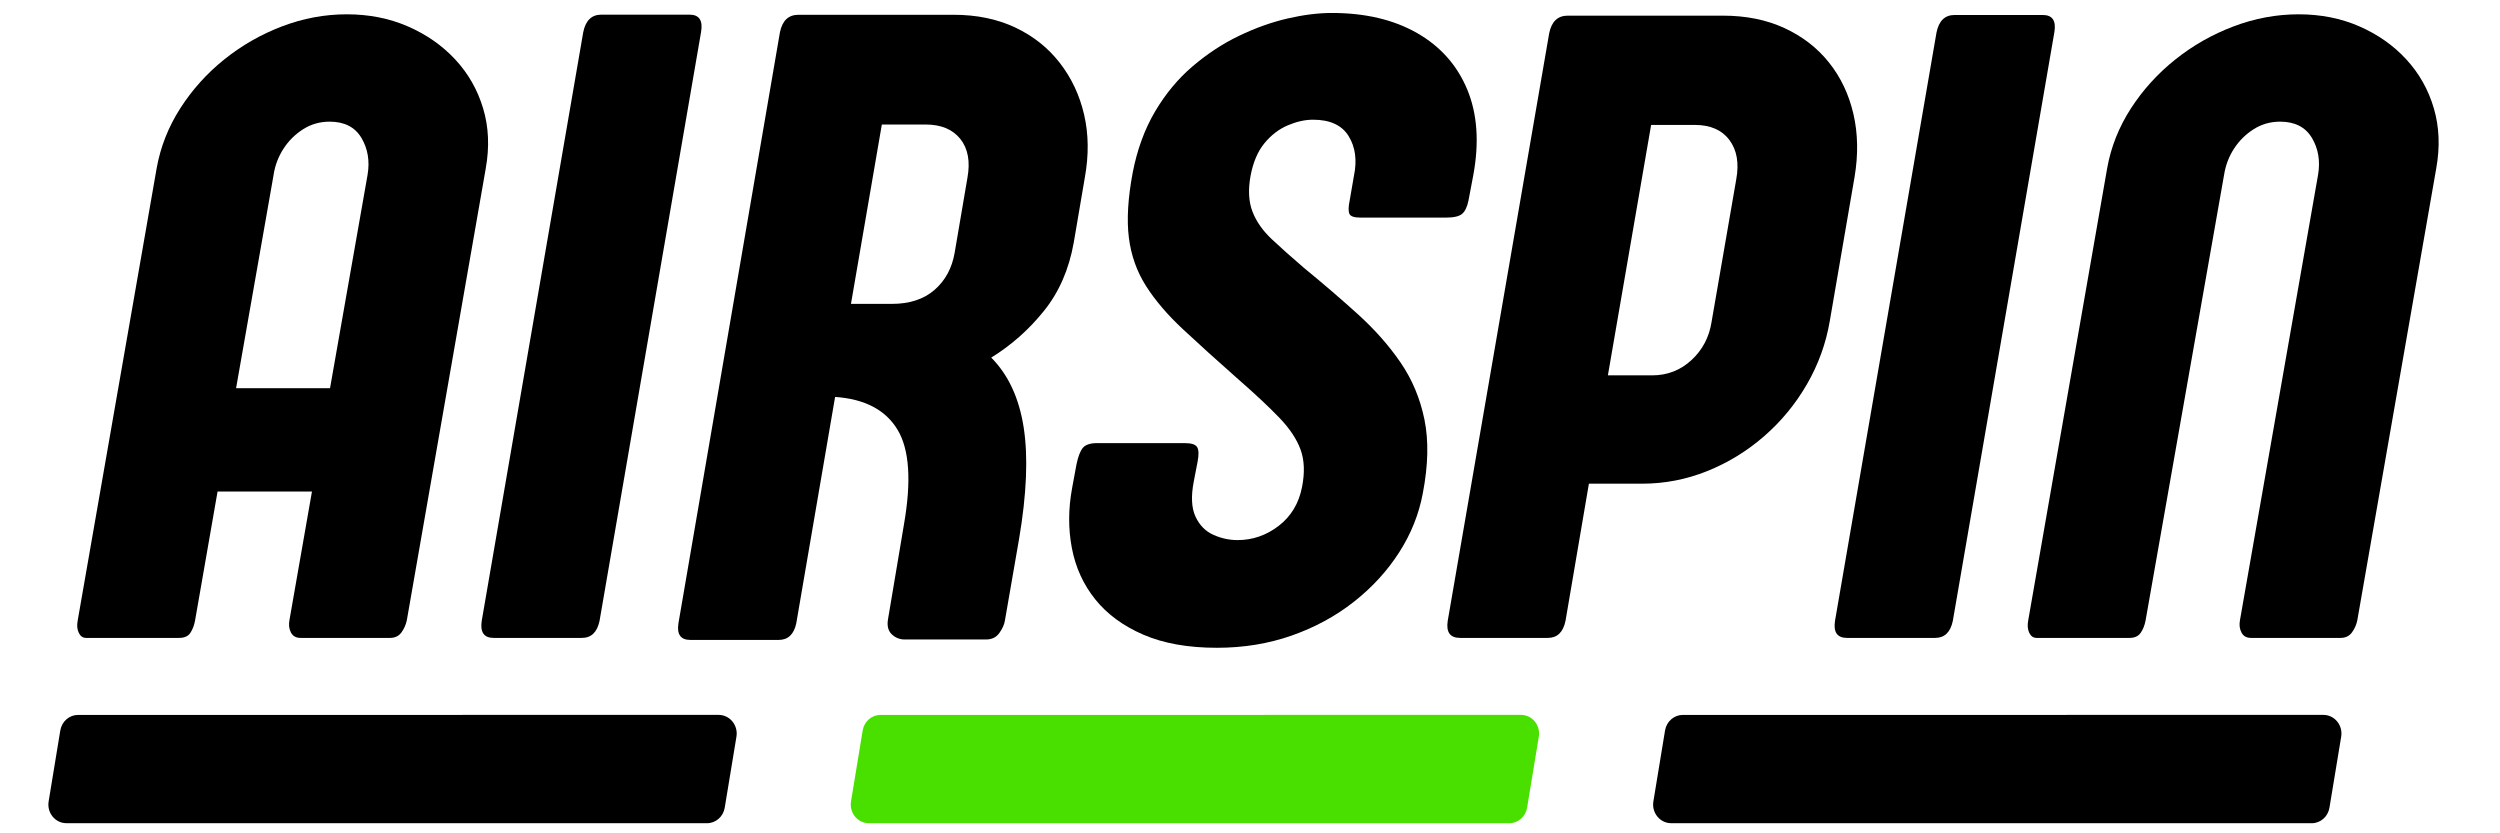 <svg version="1.0" preserveAspectRatio="xMidYMid meet" height="300" viewBox="0 0 675 225" zoomAndPan="magnify" width="900" xmlns:xlink="http://www.w3.org/1999/xlink" xmlns="http://www.w3.org/2000/svg"><defs><clipPath id="b5ebced9b0"><path clip-rule="nonzero" d="M 13.059 193.02 L 198.961 193.02 L 198.961 222.27 L 13.059 222.27 Z M 13.059 193.02"></path></clipPath><clipPath id="1a69c0b99d"><path clip-rule="nonzero" d="M 190.883 222.27 L 17.934 222.262 C 14.906 222.262 12.609 219.441 13.137 216.352 L 16.285 197.199 C 16.699 194.785 18.723 193.027 21.082 193.027 L 194.039 193.02 C 197.062 193.02 199.359 195.84 198.836 198.93 L 195.672 218.102 C 195.266 220.512 193.242 222.27 190.875 222.27"></path></clipPath><clipPath id="77798cd193"><path clip-rule="nonzero" d="M 0.059 0.02 L 185.961 0.02 L 185.961 29.27 L 0.059 29.27 Z M 0.059 0.02"></path></clipPath><clipPath id="2e60b486be"><path clip-rule="nonzero" d="M 177.883 29.27 L 4.934 29.262 C 1.906 29.262 -0.391 26.441 0.137 23.352 L 3.285 4.199 C 3.699 1.785 5.723 0.027 8.082 0.027 L 181.039 0.02 C 184.062 0.02 186.359 2.84 185.836 5.93 L 182.672 25.102 C 182.266 27.512 180.242 29.27 177.875 29.27"></path></clipPath><clipPath id="37604feea0"><rect height="30" y="0" width="186" x="0"></rect></clipPath><clipPath id="d74e0029fb"><path clip-rule="nonzero" d="M 229.699 193.02 L 415.602 193.02 L 415.602 222.27 L 229.699 222.27 Z M 229.699 193.02"></path></clipPath><clipPath id="dd8ad50a50"><path clip-rule="nonzero" d="M 407.523 222.27 L 234.574 222.262 C 231.547 222.262 229.254 219.441 229.777 216.352 L 232.926 197.199 C 233.34 194.785 235.363 193.027 237.723 193.027 L 410.68 193.02 C 413.703 193.02 416 195.84 415.477 198.93 L 412.312 218.102 C 411.906 220.512 409.883 222.27 407.516 222.27"></path></clipPath><clipPath id="2aab27f2f5"><path clip-rule="nonzero" d="M 0.699 0.02 L 186.602 0.02 L 186.602 29.27 L 0.699 29.27 Z M 0.699 0.02"></path></clipPath><clipPath id="fee09a0c30"><path clip-rule="nonzero" d="M 178.523 29.27 L 5.574 29.262 C 2.547 29.262 0.254 26.441 0.777 23.352 L 3.926 4.199 C 4.34 1.785 6.363 0.027 8.723 0.027 L 181.68 0.02 C 184.703 0.02 187 2.84 186.477 5.93 L 183.312 25.102 C 182.906 27.512 180.883 29.27 178.516 29.27"></path></clipPath><clipPath id="2f7dd4d431"><rect height="30" y="0" width="187" x="0"></rect></clipPath><clipPath id="2d3b61051a"><path clip-rule="nonzero" d="M 446.34 193.02 L 632.242 193.02 L 632.242 222.27 L 446.34 222.27 Z M 446.34 193.02"></path></clipPath><clipPath id="65593692bd"><path clip-rule="nonzero" d="M 624.164 222.27 L 451.211 222.262 C 448.188 222.262 445.891 219.441 446.418 216.352 L 449.566 197.199 C 449.98 194.785 452.004 193.027 454.363 193.027 L 627.32 193.02 C 630.344 193.02 632.641 195.84 632.117 198.93 L 628.949 218.102 C 628.547 220.512 626.523 222.27 624.156 222.27"></path></clipPath><clipPath id="09f4c3dc37"><path clip-rule="nonzero" d="M 0.34 0.02 L 186.242 0.02 L 186.242 29.27 L 0.34 29.27 Z M 0.34 0.02"></path></clipPath><clipPath id="5682cddca7"><path clip-rule="nonzero" d="M 178.164 29.27 L 5.211 29.262 C 2.188 29.262 -0.109 26.441 0.418 23.352 L 3.566 4.199 C 3.98 1.785 6.004 0.027 8.363 0.027 L 181.32 0.02 C 184.344 0.02 186.641 2.84 186.117 5.93 L 182.949 25.102 C 182.547 27.512 180.523 29.27 178.156 29.27"></path></clipPath><clipPath id="09ef0c3588"><rect height="30" y="0" width="187" x="0"></rect></clipPath><clipPath id="1884fd2b07"><path clip-rule="nonzero" d="M 20.832 3.484 L 132 3.484 L 132 172.824 L 20.832 172.824 Z M 20.832 3.484"></path></clipPath><clipPath id="6874468da5"><path clip-rule="nonzero" d="M 131.164 45.422 L 109.848 167.441 C 109.602 168.645 109.125 169.742 108.406 170.738 C 107.684 171.73 106.66 172.234 105.316 172.234 L 81.137 172.234 C 79.941 172.234 79.086 171.762 78.566 170.801 C 78.051 169.84 77.91 168.73 78.148 167.449 L 84.227 132.719 L 58.742 132.719 L 52.664 167.566 C 52.422 168.848 52 169.945 51.406 170.863 C 50.812 171.781 49.801 172.234 48.375 172.234 L 23.242 172.234 C 22.367 172.234 21.711 171.781 21.27 170.863 C 20.828 169.945 20.734 168.848 20.973 167.566 L 42.297 45.422 C 43.328 39.672 45.449 34.289 48.668 29.254 C 51.891 24.223 55.859 19.812 60.582 16.023 C 65.309 12.238 70.512 9.262 76.188 7.105 C 81.867 4.949 87.684 3.863 93.641 3.863 C 99.598 3.863 105.078 4.941 110.07 7.105 C 115.062 9.27 119.348 12.23 122.883 16.023 C 126.418 19.82 128.938 24.23 130.441 29.254 C 131.949 34.281 132.191 39.672 131.156 45.422 M 73.871 47.219 L 63.742 104.812 L 89.109 104.812 L 99.242 47.219 C 99.879 43.465 99.316 40.133 97.574 37.215 C 95.832 34.297 92.969 32.848 89 32.848 C 86.379 32.848 83.992 33.527 81.844 34.891 C 79.695 36.258 77.93 38 76.539 40.156 C 75.145 42.312 74.262 44.664 73.863 47.219"></path></clipPath><clipPath id="790c12ae7f"><path clip-rule="nonzero" d="M 0.832 0.84 L 112 0.84 L 112 169.32 L 0.832 169.32 Z M 0.832 0.84"></path></clipPath><clipPath id="e97399b97e"><path clip-rule="nonzero" d="M 111.164 42.422 L 89.848 164.441 C 89.602 165.645 89.125 166.742 88.406 167.738 C 87.684 168.73 86.66 169.234 85.316 169.234 L 61.137 169.234 C 59.941 169.234 59.086 168.762 58.566 167.801 C 58.051 166.84 57.91 165.73 58.148 164.449 L 64.227 129.719 L 38.742 129.719 L 32.664 164.566 C 32.422 165.848 32 166.945 31.406 167.863 C 30.812 168.781 29.801 169.234 28.375 169.234 L 3.242 169.234 C 2.367 169.234 1.711 168.781 1.27 167.863 C 0.828 166.945 0.734 165.848 0.973 164.566 L 22.297 42.422 C 23.328 36.672 25.449 31.289 28.668 26.254 C 31.891 21.223 35.859 16.812 40.582 13.023 C 45.309 9.238 50.512 6.262 56.188 4.105 C 61.867 1.949 67.684 0.863 73.641 0.863 C 79.598 0.863 85.078 1.941 90.07 4.105 C 95.062 6.27 99.348 9.23 102.883 13.023 C 106.418 16.82 108.938 21.23 110.441 26.254 C 111.949 31.281 112.191 36.672 111.156 42.422 M 53.871 44.219 L 43.742 101.812 L 69.109 101.812 L 79.242 44.219 C 79.879 40.465 79.316 37.133 77.574 34.215 C 75.832 31.297 72.969 29.848 69 29.848 C 66.379 29.848 63.992 30.527 61.844 31.891 C 59.695 33.258 57.93 35 56.539 37.156 C 55.145 39.312 54.262 41.664 53.863 44.219"></path></clipPath><clipPath id="f887773291"><rect height="170" y="0" width="112" x="0"></rect></clipPath><clipPath id="0a63075280"><path clip-rule="nonzero" d="M 129.547 3.484 L 189.477 3.484 L 189.477 172.824 L 129.547 172.824 Z M 129.547 3.484"></path></clipPath><clipPath id="271fcd7aa5"><path clip-rule="nonzero" d="M 162.359 3.957 L 186.18 3.957 C 188.801 3.957 189.836 5.539 189.281 8.695 L 161.883 167.609 C 161.246 170.688 159.656 172.234 157.113 172.234 L 133.285 172.234 C 130.668 172.234 129.594 170.695 130.07 167.609 L 157.473 8.695 C 158.109 5.539 159.734 3.957 162.359 3.957"></path></clipPath><clipPath id="f5d35b70bd"><path clip-rule="nonzero" d="M 0.547 0.84 L 60.477 0.84 L 60.477 169.32 L 0.547 169.32 Z M 0.547 0.84"></path></clipPath><clipPath id="7adebde3c8"><path clip-rule="nonzero" d="M 33.359 0.957 L 57.18 0.957 C 59.801 0.957 60.836 2.539 60.281 5.695 L 32.883 164.609 C 32.246 167.688 30.656 169.234 28.113 169.234 L 4.285 169.234 C 1.668 169.234 0.594 167.695 1.07 164.609 L 28.473 5.695 C 29.109 2.539 30.734 0.957 33.359 0.957"></path></clipPath><clipPath id="b9856d1728"><rect height="170" y="0" width="61" x="0"></rect></clipPath><clipPath id="563af56f63"><path clip-rule="nonzero" d="M 183 3.484 L 294 3.484 L 294 172.824 L 183 172.824 Z M 183 3.484"></path></clipPath><clipPath id="930623636c"><path clip-rule="nonzero" d="M 275.137 145.586 L 271.328 167.539 C 271.168 168.594 270.672 169.715 269.832 170.898 C 268.992 172.082 267.789 172.664 266.207 172.664 L 244.285 172.664 C 242.934 172.664 241.766 172.195 240.777 171.258 C 239.793 170.316 239.449 168.953 239.77 167.16 L 244.055 141.68 C 246.121 129.891 245.547 121.336 242.328 116.008 C 239.105 110.68 233.5 107.73 225.477 107.172 L 214.996 168.273 C 214.359 171.285 212.77 172.781 210.23 172.781 L 186.391 172.781 C 183.773 172.781 182.703 171.277 183.18 168.273 L 210.578 8.742 C 211.215 5.574 212.883 3.992 215.578 3.992 L 257.52 3.992 C 263.715 3.992 269.23 5.133 274.074 7.406 C 278.918 9.684 282.93 12.859 286.102 16.926 C 289.273 20.996 291.484 25.664 292.711 30.949 C 293.934 36.234 294.004 41.918 292.891 48.016 L 289.918 65.457 C 288.641 72.695 285.961 78.855 281.871 83.938 C 277.785 89.02 273.039 93.219 267.633 96.551 C 272.238 101.188 275.16 107.473 276.391 115.398 C 277.625 123.324 277.211 133.383 275.137 145.586 M 257.754 68.258 L 261.207 48.012 C 262 43.621 261.367 40.129 259.297 37.523 C 257.223 34.918 254.094 33.617 249.879 33.617 L 238.098 33.617 L 229.762 82.047 L 240.836 82.047 C 245.602 82.047 249.434 80.785 252.332 78.266 C 255.227 75.746 257.035 72.406 257.754 68.258"></path></clipPath><clipPath id="2e729d40bc"><path clip-rule="nonzero" d="M 0 0.84 L 111 0.84 L 111 169.801 L 0 169.801 Z M 0 0.84"></path></clipPath><clipPath id="0d2f789895"><path clip-rule="nonzero" d="M 92.137 142.586 L 88.328 164.539 C 88.168 165.594 87.672 166.715 86.832 167.898 C 85.992 169.082 84.789 169.664 83.207 169.664 L 61.285 169.664 C 59.934 169.664 58.766 169.195 57.777 168.258 C 56.793 167.316 56.449 165.953 56.77 164.16 L 61.055 138.68 C 63.121 126.891 62.547 118.336 59.328 113.008 C 56.105 107.68 50.5 104.73 42.477 104.172 L 31.996 165.273 C 31.359 168.285 29.77 169.781 27.23 169.781 L 3.391 169.781 C 0.773 169.781 -0.297 168.277 0.18 165.273 L 27.578 5.742 C 28.215 2.574 29.883 0.992 32.578 0.992 L 74.52 0.992 C 80.715 0.992 86.23 2.133 91.074 4.406 C 95.918 6.684 99.93 9.859 103.102 13.926 C 106.273 17.996 108.484 22.664 109.711 27.949 C 110.934 33.234 111.004 38.918 109.891 45.016 L 106.918 62.457 C 105.641 69.695 102.961 75.855 98.871 80.938 C 94.785 86.02 90.039 90.219 84.633 93.551 C 89.238 98.188 92.16 104.473 93.391 112.398 C 94.625 120.324 94.211 130.383 92.137 142.586 M 74.754 65.258 L 78.207 45.012 C 79 40.621 78.367 37.129 76.297 34.523 C 74.223 31.918 71.094 30.617 66.879 30.617 L 55.098 30.617 L 46.762 79.047 L 57.836 79.047 C 62.602 79.047 66.434 77.785 69.332 75.266 C 72.227 72.746 74.035 69.406 74.754 65.258"></path></clipPath><clipPath id="a682c1554c"><rect height="170" y="0" width="111" x="0"></rect></clipPath><clipPath id="f228e123a1"><path clip-rule="nonzero" d="M 288.434 3.484 L 399 3.484 L 399 174.918 L 288.434 174.918 Z M 288.434 3.484"></path></clipPath><clipPath id="5538b39f53"><path clip-rule="nonzero" d="M 364.402 54.191 L 365.566 47.457 C 366.434 43.297 365.957 39.734 364.145 36.773 C 362.332 33.812 359.125 32.32 354.539 32.32 C 352.375 32.32 350.102 32.824 347.719 33.832 C 345.34 34.844 343.238 36.438 341.422 38.645 C 339.602 40.848 338.348 43.781 337.652 47.465 C 336.961 51.23 337.137 54.449 338.172 57.141 C 339.207 59.828 340.965 62.32 343.438 64.637 C 345.906 66.953 348.785 69.523 352.074 72.332 C 357.348 76.656 362.238 80.855 366.734 84.938 C 371.23 89.02 375.051 93.348 378.172 97.91 C 381.297 102.477 383.438 107.598 384.602 113.285 C 385.762 118.969 385.621 125.613 384.152 133.223 C 383.109 138.828 380.988 144.137 377.773 149.141 C 374.562 154.145 370.5 158.586 365.566 162.469 C 360.629 166.355 355.027 169.402 348.75 171.605 C 342.477 173.805 335.742 174.902 328.559 174.902 C 320.77 174.902 314.145 173.719 308.691 171.359 C 303.238 169 298.906 165.809 295.707 161.812 C 292.508 157.816 290.398 153.203 289.406 147.992 C 288.41 142.785 288.434 137.387 289.469 131.781 L 290.645 125.414 C 291.07 123.336 291.633 121.852 292.332 120.969 C 293.031 120.09 294.32 119.641 296.23 119.641 L 319.863 119.641 C 321.68 119.641 322.805 120.004 323.23 120.727 C 323.66 121.445 323.715 122.727 323.367 124.57 L 322.324 129.973 C 321.547 133.969 321.699 137.137 322.777 139.465 C 323.855 141.797 325.457 143.43 327.578 144.387 C 329.699 145.348 331.887 145.824 334.141 145.824 C 338.207 145.824 341.91 144.543 345.242 141.984 C 348.574 139.43 350.676 135.938 351.543 131.535 C 352.32 127.613 352.188 124.234 351.152 121.391 C 350.113 118.547 348.203 115.684 345.43 112.801 C 342.66 109.918 338.992 106.473 334.398 102.461 C 328.594 97.336 323.598 92.812 319.395 88.895 C 315.195 84.973 311.871 81.074 309.406 77.188 C 306.941 73.305 305.395 68.965 304.793 64.16 C 304.191 59.359 304.535 53.504 305.828 46.617 C 307.039 40.371 309.055 34.871 311.871 30.102 C 314.684 25.336 318.059 21.27 322 17.906 C 325.941 14.547 330.113 11.797 334.531 9.676 C 338.949 7.555 343.316 5.992 347.645 4.992 C 351.969 3.992 355.961 3.5 359.602 3.5 C 368.602 3.5 376.262 5.305 382.578 8.906 C 388.891 12.504 393.422 17.594 396.152 24.16 C 398.883 30.727 399.426 38.453 397.781 47.344 L 396.48 54.191 C 396.129 55.871 395.57 57.055 394.785 57.727 C 394 58.398 392.586 58.75 390.516 58.75 L 367.258 58.75 C 365.613 58.75 364.641 58.414 364.34 57.727 C 364.039 57.039 364.055 55.871 364.402 54.191"></path></clipPath><clipPath id="2800585687"><path clip-rule="nonzero" d="M 0.434 0.484 L 111 0.484 L 111 171.918 L 0.434 171.918 Z M 0.434 0.484"></path></clipPath><clipPath id="034d4752b6"><path clip-rule="nonzero" d="M 76.402 51.191 L 77.566 44.457 C 78.434 40.297 77.957 36.734 76.145 33.773 C 74.332 30.812 71.125 29.32 66.539 29.32 C 64.375 29.32 62.102 29.824 59.719 30.832 C 57.34 31.844 55.238 33.438 53.422 35.645 C 51.602 37.848 50.348 40.781 49.652 44.465 C 48.961 48.23 49.137 51.449 50.172 54.141 C 51.207 56.828 52.965 59.32 55.438 61.637 C 57.906 63.953 60.785 66.523 64.074 69.332 C 69.348 73.656 74.238 77.855 78.734 81.938 C 83.23 86.02 87.051 90.348 90.172 94.91 C 93.297 99.477 95.438 104.598 96.602 110.285 C 97.762 115.969 97.621 122.613 96.152 130.223 C 95.109 135.828 92.988 141.137 89.773 146.141 C 86.562 151.145 82.5 155.586 77.566 159.469 C 72.629 163.355 67.027 166.402 60.75 168.605 C 54.477 170.805 47.742 171.902 40.559 171.902 C 32.77 171.902 26.145 170.719 20.691 168.359 C 15.238 166 10.906 162.809 7.707 158.812 C 4.508 154.816 2.398 150.203 1.406 144.992 C 0.41 139.785 0.434 134.387 1.469 128.781 L 2.645 122.414 C 3.07 120.336 3.633 118.852 4.332 117.969 C 5.031 117.09 6.32 116.641 8.23 116.641 L 31.863 116.641 C 33.68 116.641 34.805 117.004 35.23 117.727 C 35.66 118.445 35.715 119.727 35.367 121.57 L 34.324 126.973 C 33.547 130.969 33.699 134.137 34.777 136.465 C 35.855 138.797 37.457 140.43 39.578 141.387 C 41.699 142.348 43.887 142.824 46.141 142.824 C 50.207 142.824 53.91 141.543 57.242 138.984 C 60.574 136.43 62.676 132.938 63.543 128.535 C 64.32 124.613 64.188 121.234 63.152 118.391 C 62.113 115.547 60.203 112.684 57.43 109.801 C 54.66 106.918 50.992 103.473 46.398 99.461 C 40.594 94.336 35.598 89.812 31.395 85.895 C 27.195 81.973 23.871 78.074 21.406 74.188 C 18.941 70.305 17.395 65.965 16.793 61.16 C 16.191 56.359 16.535 50.504 17.828 43.617 C 19.039 37.371 21.055 31.871 23.871 27.102 C 26.684 22.336 30.059 18.27 34 14.906 C 37.941 11.547 42.113 8.797 46.531 6.676 C 50.949 4.555 55.316 2.992 59.645 1.992 C 63.969 0.992 67.961 0.5 71.602 0.5 C 80.602 0.5 88.262 2.305 94.578 5.906 C 100.891 9.504 105.422 14.594 108.152 21.16 C 110.883 27.727 111.426 35.453 109.781 44.344 L 108.48 51.191 C 108.129 52.871 107.57 54.055 106.785 54.727 C 106 55.398 104.586 55.75 102.516 55.75 L 79.258 55.75 C 77.613 55.75 76.641 55.414 76.34 54.727 C 76.039 54.039 76.055 52.871 76.402 51.191"></path></clipPath><clipPath id="5d5916f4e2"><rect height="172" y="0" width="111" x="0"></rect></clipPath><clipPath id="375b050299"><path clip-rule="nonzero" d="M 390.176 4.18 L 501.68 4.18 L 501.68 172.824 L 390.176 172.824 Z M 390.176 4.18"></path></clipPath><clipPath id="9b60cceacc"><path clip-rule="nonzero" d="M 423.285 4.227 L 465.227 4.227 C 471.422 4.227 476.938 5.34 481.781 7.574 C 486.625 9.809 490.637 12.887 493.809 16.859 C 496.98 20.828 499.191 25.453 500.418 30.754 C 501.645 36.055 501.754 41.746 500.727 47.809 L 494.047 86.652 C 493.02 92.715 490.953 98.422 487.859 103.77 C 484.766 109.117 480.906 113.789 476.301 117.793 C 471.695 121.797 466.578 124.934 460.934 127.199 C 455.293 129.469 449.418 130.598 443.309 130.598 L 429.004 130.598 L 422.691 167.617 C 422.055 170.695 420.465 172.234 417.922 172.234 L 394.227 172.234 C 391.523 172.234 390.41 170.695 390.887 167.617 L 418.285 8.961 C 418.922 5.809 420.59 4.227 423.285 4.227 M 457.594 33.73 L 445.805 33.73 L 434.129 101.348 L 446.043 101.348 C 450.168 101.348 453.723 99.977 456.699 97.223 C 459.676 94.473 461.488 91.027 462.125 86.906 L 468.789 48.418 C 469.586 44.047 468.965 40.512 466.941 37.805 C 464.918 35.094 461.801 33.73 457.594 33.73"></path></clipPath><clipPath id="a9f94c02d5"><path clip-rule="nonzero" d="M 0.238 0.18 L 111.68 0.18 L 111.68 168.32 L 0.238 168.32 Z M 0.238 0.18"></path></clipPath><clipPath id="bcb14505bc"><path clip-rule="nonzero" d="M 33.285 0.227 L 75.227 0.227 C 81.422 0.227 86.938 1.34 91.781 3.574 C 96.625 5.809 100.637 8.887 103.809 12.859 C 106.98 16.828 109.191 21.453 110.418 26.754 C 111.645 32.055 111.754 37.746 110.727 43.809 L 104.047 82.652 C 103.02 88.715 100.953 94.422 97.859 99.77 C 94.766 105.117 90.906 109.789 86.301 113.793 C 81.695 117.797 76.578 120.934 70.934 123.199 C 65.293 125.469 59.418 126.598 53.309 126.598 L 39.004 126.598 L 32.691 163.617 C 32.055 166.695 30.465 168.234 27.922 168.234 L 4.227 168.234 C 1.523 168.234 0.41 166.695 0.887 163.617 L 28.285 4.961 C 28.922 1.809 30.59 0.227 33.285 0.227 M 67.594 29.73 L 55.805 29.73 L 44.129 97.348 L 56.043 97.348 C 60.168 97.348 63.723 95.977 66.699 93.223 C 69.676 90.473 71.488 87.027 72.125 82.906 L 78.789 44.418 C 79.586 40.047 78.965 36.512 76.941 33.805 C 74.918 31.094 71.801 29.73 67.594 29.73"></path></clipPath><clipPath id="6e02a6d5fc"><rect height="169" y="0" width="112" x="0"></rect></clipPath><clipPath id="23b08bf6b9"><path clip-rule="nonzero" d="M 495 4 L 555 4 L 555 172.824 L 495 172.824 Z M 495 4"></path></clipPath><clipPath id="3beb791f61"><path clip-rule="nonzero" d="M 527.742 4.047 L 551.562 4.047 C 554.184 4.047 555.219 5.629 554.664 8.785 L 527.266 167.617 C 526.629 170.695 525.039 172.234 522.496 172.234 L 498.668 172.234 C 496.051 172.234 494.977 170.695 495.453 167.617 L 522.855 8.785 C 523.492 5.629 525.117 4.047 527.742 4.047"></path></clipPath><clipPath id="aaf07a16a9"><path clip-rule="nonzero" d="M 0 0 L 60 0 L 60 168.32 L 0 168.32 Z M 0 0"></path></clipPath><clipPath id="aa987ea660"><path clip-rule="nonzero" d="M 32.742 0.047 L 56.562 0.047 C 59.184 0.047 60.219 1.629 59.664 4.785 L 32.266 163.617 C 31.629 166.695 30.039 168.234 27.496 168.234 L 3.668 168.234 C 1.051 168.234 -0.023 166.695 0.453 163.617 L 27.855 4.785 C 28.492 1.629 30.117 0.047 32.742 0.047"></path></clipPath><clipPath id="9ad0098723"><rect height="169" y="0" width="60" x="0"></rect></clipPath><clipPath id="0c6c77a948"><path clip-rule="nonzero" d="M 547 3.484 L 658.477 3.484 L 658.477 172.824 L 547 172.824 Z M 547 3.484"></path></clipPath><clipPath id="6f9e43638a"><path clip-rule="nonzero" d="M 631.953 172.234 L 607.773 172.234 C 606.574 172.234 605.723 171.762 605.211 170.801 C 604.699 169.84 604.551 168.73 604.789 167.449 L 625.875 47.219 C 626.512 43.465 625.953 40.133 624.211 37.223 C 622.465 34.309 619.602 32.848 615.633 32.848 C 613.016 32.848 610.629 33.527 608.48 34.891 C 606.328 36.258 604.566 38 603.172 40.156 C 601.781 42.312 600.898 44.664 600.5 47.219 L 579.301 167.566 C 579.055 168.848 578.621 169.945 577.984 170.863 C 577.348 171.781 576.352 172.234 575.008 172.234 L 549.879 172.234 C 549.004 172.234 548.344 171.781 547.902 170.863 C 547.461 169.945 547.371 168.848 547.609 167.566 L 568.934 45.422 C 569.961 39.672 572.105 34.289 575.359 29.254 C 578.613 24.223 582.625 19.82 587.387 16.023 C 592.148 12.23 597.398 9.262 603.117 7.105 C 608.836 4.949 614.676 3.863 620.625 3.863 C 626.574 3.863 632.043 4.941 637 7.105 C 641.957 9.27 646.199 12.23 649.691 16.023 C 653.184 19.82 655.672 24.23 657.141 29.254 C 658.609 34.281 658.828 39.672 657.793 45.422 L 636.48 167.441 C 636.238 168.645 635.762 169.742 635.039 170.738 C 634.32 171.73 633.297 172.234 631.953 172.234"></path></clipPath><clipPath id="73a4cf153a"><path clip-rule="nonzero" d="M 0.199 0.84 L 111.477 0.84 L 111.477 169.32 L 0.199 169.32 Z M 0.199 0.84"></path></clipPath><clipPath id="ae06f4093f"><path clip-rule="nonzero" d="M 84.953 169.234 L 60.773 169.234 C 59.574 169.234 58.723 168.762 58.211 167.801 C 57.699 166.84 57.551 165.73 57.789 164.449 L 78.875 44.219 C 79.512 40.465 78.953 37.133 77.211 34.223 C 75.465 31.309 72.602 29.848 68.633 29.848 C 66.016 29.848 63.629 30.527 61.48 31.891 C 59.328 33.258 57.566 35 56.172 37.156 C 54.781 39.312 53.898 41.664 53.5 44.219 L 32.301 164.566 C 32.055 165.848 31.621 166.945 30.984 167.863 C 30.348 168.781 29.352 169.234 28.008 169.234 L 2.879 169.234 C 2.004 169.234 1.344 168.781 0.902 167.863 C 0.461 166.945 0.371 165.848 0.609 164.566 L 21.934 42.422 C 22.961 36.672 25.105 31.289 28.359 26.254 C 31.613 21.223 35.625 16.82 40.387 13.023 C 45.148 9.23 50.398 6.262 56.117 4.105 C 61.836 1.949 67.676 0.863 73.625 0.863 C 79.574 0.863 85.043 1.941 90 4.105 C 94.957 6.27 99.199 9.23 102.691 13.023 C 106.184 16.82 108.672 21.23 110.141 26.254 C 111.609 31.281 111.828 36.672 110.793 42.422 L 89.48 164.441 C 89.238 165.645 88.762 166.742 88.039 167.738 C 87.32 168.73 86.297 169.234 84.953 169.234"></path></clipPath><clipPath id="25ab0bd607"><rect height="170" y="0" width="112" x="0"></rect></clipPath></defs><g clip-path="url(#b5ebced9b0)"><g clip-path="url(#1a69c0b99d)"><g transform="matrix(1, 0, 0, 1, 13, 193)"><g clip-path="url(#37604feea0)"><g clip-path="url(#77798cd193)"><g clip-path="url(#2e60b486be)"><path fill-rule="nonzero" fill-opacity="1" d="M 0.059 0.02 L 185.961 0.02 L 185.961 29.27 L 0.059 29.27 Z M 0.059 0.02" fill="#000000"></path></g></g></g></g></g></g><g clip-path="url(#d74e0029fb)"><g clip-path="url(#dd8ad50a50)"><g transform="matrix(1, 0, 0, 1, 229, 193)"><g clip-path="url(#2f7dd4d431)"><g clip-path="url(#2aab27f2f5)"><g clip-path="url(#fee09a0c30)"><path fill-rule="nonzero" fill-opacity="1" d="M 0.699 0.02 L 186.602 0.02 L 186.602 29.27 L 0.699 29.27 Z M 0.699 0.02" fill="#49e000"></path></g></g></g></g></g></g><g clip-path="url(#2d3b61051a)"><g clip-path="url(#65593692bd)"><g transform="matrix(1, 0, 0, 1, 446, 193)"><g clip-path="url(#09ef0c3588)"><g clip-path="url(#09f4c3dc37)"><g clip-path="url(#5682cddca7)"><path fill-rule="nonzero" fill-opacity="1" d="M 0.34 0.02 L 186.242 0.02 L 186.242 29.27 L 0.34 29.27 Z M 0.34 0.02" fill="#000000"></path></g></g></g></g></g></g><g clip-path="url(#1884fd2b07)"><g clip-path="url(#6874468da5)"><g transform="matrix(1, 0, 0, 1, 20, 3)"><g clip-path="url(#f887773291)"><g clip-path="url(#790c12ae7f)"><g clip-path="url(#e97399b97e)"><rect fill-opacity="1" y="-52.5" height="324" fill="#000000" width="972" x="-168.5"></rect></g></g></g></g></g></g><g clip-path="url(#0a63075280)"><g clip-path="url(#271fcd7aa5)"><g transform="matrix(1, 0, 0, 1, 129, 3)"><g clip-path="url(#b9856d1728)"><g clip-path="url(#f5d35b70bd)"><g clip-path="url(#7adebde3c8)"><rect fill-opacity="1" y="-52.5" height="324" fill="#000000" width="972" x="-277.5"></rect></g></g></g></g></g></g><g clip-path="url(#563af56f63)"><g clip-path="url(#930623636c)"><g transform="matrix(1, 0, 0, 1, 183, 3)"><g clip-path="url(#a682c1554c)"><g clip-path="url(#2e729d40bc)"><g clip-path="url(#0d2f789895)"><rect fill-opacity="1" y="-52.5" height="324" fill="#000000" width="972" x="-331.5"></rect></g></g></g></g></g></g><g clip-path="url(#f228e123a1)"><g clip-path="url(#5538b39f53)"><g transform="matrix(1, 0, 0, 1, 288, 3)"><g clip-path="url(#5d5916f4e2)"><g clip-path="url(#2800585687)"><g clip-path="url(#034d4752b6)"><rect fill-opacity="1" y="-52.5" height="324" fill="#000000" width="972" x="-436.5"></rect></g></g></g></g></g></g><g clip-path="url(#375b050299)"><g clip-path="url(#9b60cceacc)"><g transform="matrix(1, 0, 0, 1, 390, 4)"><g clip-path="url(#6e02a6d5fc)"><g clip-path="url(#a9f94c02d5)"><g clip-path="url(#bcb14505bc)"><rect fill-opacity="1" y="-53.5" height="324" fill="#000000" width="972" x="-538.5"></rect></g></g></g></g></g></g><g clip-path="url(#23b08bf6b9)"><g clip-path="url(#3beb791f61)"><g transform="matrix(1, 0, 0, 1, 495, 4)"><g clip-path="url(#9ad0098723)"><g clip-path="url(#aaf07a16a9)"><g clip-path="url(#aa987ea660)"><rect fill-opacity="1" y="-53.5" height="324" fill="#000000" width="972" x="-643.5"></rect></g></g></g></g></g></g><g clip-path="url(#0c6c77a948)"><g clip-path="url(#6f9e43638a)"><g transform="matrix(1, 0, 0, 1, 547, 3)"><g clip-path="url(#25ab0bd607)"><g clip-path="url(#73a4cf153a)"><g clip-path="url(#ae06f4093f)"><rect fill-opacity="1" y="-52.5" height="324" fill="#000000" width="972" x="-695.5"></rect></g></g></g></g></g></g></svg>